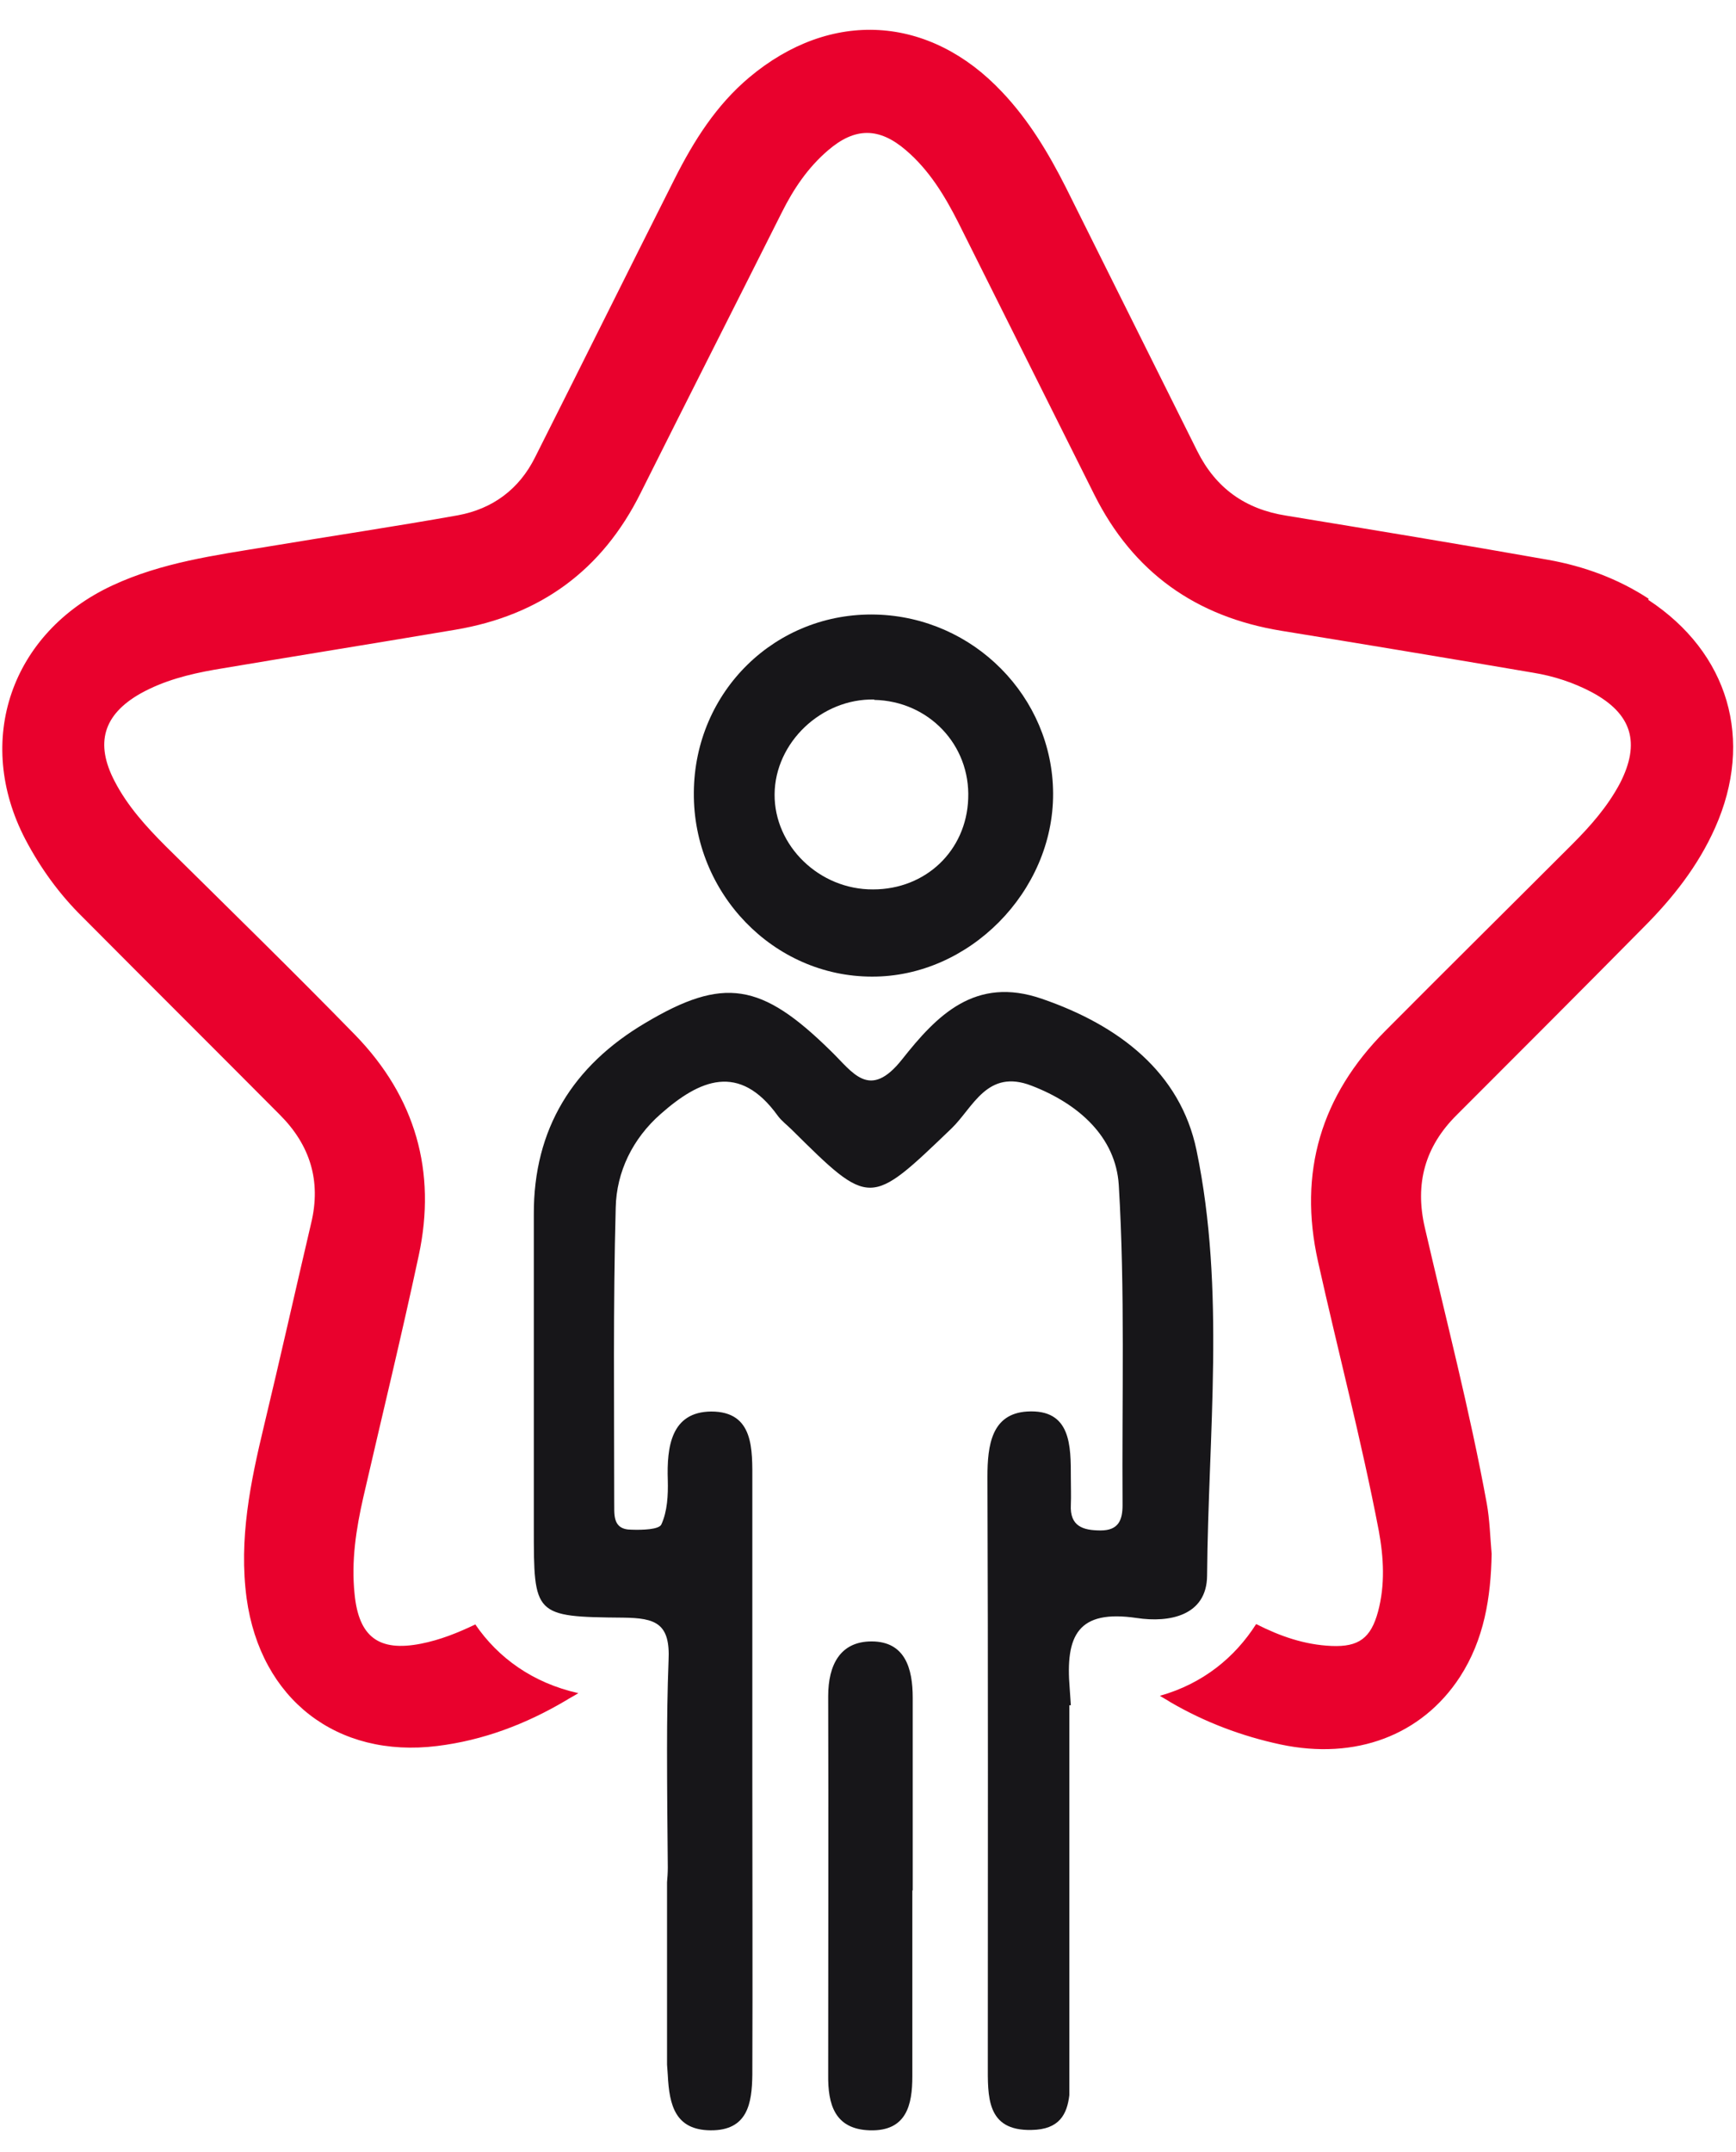<svg width="46" height="57" viewBox="0 0 46 57" fill="none" xmlns="http://www.w3.org/2000/svg">
<g clip-path="url(#clip0_599_1629)">
<path d="M16.515 42.849C17.375 42.859 17.765 42.999 17.715 43.989C17.685 44.769 17.675 45.549 17.675 46.329C17.675 47.379 17.685 48.429 17.695 49.469C17.695 49.609 17.685 49.739 17.675 49.859V54.689C17.685 54.779 17.685 54.869 17.695 54.969C17.735 55.769 17.895 56.419 18.825 56.429C19.815 56.439 19.925 55.709 19.935 54.959C19.945 52.309 19.935 49.659 19.935 47.009V39.239C19.935 38.399 19.985 37.389 18.845 37.389C17.785 37.399 17.665 38.319 17.695 39.209C17.705 39.599 17.685 40.029 17.525 40.379C17.465 40.519 17.005 40.529 16.735 40.519C16.205 40.519 16.285 40.089 16.275 39.759C16.275 37.169 16.245 34.579 16.315 31.989C16.335 31.039 16.765 30.159 17.505 29.509C18.535 28.599 19.585 28.139 20.605 29.549C20.705 29.689 20.855 29.799 20.975 29.919C23.065 31.989 23.045 31.969 25.215 29.889C25.785 29.339 26.155 28.299 27.335 28.759C28.585 29.239 29.565 30.119 29.645 31.389C29.815 34.209 29.725 37.039 29.745 39.869C29.745 40.269 29.635 40.539 29.165 40.539C28.695 40.539 28.345 40.429 28.375 39.859C28.385 39.619 28.375 39.389 28.375 39.149C28.375 38.299 28.385 37.319 27.215 37.389C26.275 37.449 26.165 38.279 26.165 39.119C26.185 44.299 26.175 49.489 26.175 54.669C26.175 55.519 26.125 56.449 27.335 56.419C28.075 56.409 28.275 55.999 28.335 55.499V45.169H28.375C28.365 45.019 28.355 44.879 28.345 44.729C28.225 43.309 28.565 42.629 30.125 42.859C30.985 42.989 31.975 42.799 31.985 41.739C32.015 37.979 32.475 34.179 31.705 30.469C31.275 28.399 29.645 27.159 27.615 26.459C25.835 25.839 24.815 26.909 23.905 28.059C23.035 29.159 22.595 28.399 22.015 27.839C20.175 26.029 19.175 25.859 17.095 27.099C15.185 28.229 14.135 29.899 14.145 32.169V40.479C14.145 42.789 14.145 42.829 16.515 42.849Z" fill="#171619"/>
<path d="M18.385 20.989C18.405 18.309 20.555 16.209 23.215 16.279C25.805 16.349 27.895 18.459 27.905 21.019C27.915 23.619 25.675 25.879 23.105 25.869C20.495 25.869 18.365 23.659 18.385 20.999V20.989ZM23.165 18.529C21.765 18.499 20.535 19.669 20.525 21.039C20.515 22.409 21.715 23.569 23.135 23.559C24.535 23.559 25.605 22.529 25.655 21.159C25.715 19.729 24.605 18.569 23.165 18.539V18.529Z" fill="#171619"/>
<path d="M24.175 50.069C24.175 51.709 24.175 53.359 24.175 54.999C24.175 55.749 24.025 56.459 23.045 56.429C22.115 56.399 21.935 55.739 21.945 54.959C21.945 51.619 21.955 48.269 21.945 44.929C21.945 44.099 22.265 43.479 23.095 43.479C23.985 43.479 24.185 44.199 24.185 44.969C24.185 46.669 24.185 48.369 24.185 50.079L24.175 50.069Z" fill="#171619"/>
<path d="M43.685 15.859C42.875 15.329 41.975 14.999 41.025 14.829C38.715 14.419 36.395 14.039 34.085 13.659C32.995 13.489 32.215 12.929 31.725 11.949C30.565 9.619 29.405 7.299 28.245 4.969C27.785 4.059 27.265 3.189 26.555 2.439C24.625 0.389 22.015 0.239 19.855 2.049C18.975 2.789 18.385 3.729 17.875 4.739C16.635 7.199 15.415 9.659 14.175 12.119C13.755 12.959 13.055 13.479 12.135 13.649C10.455 13.949 8.775 14.199 7.095 14.479C5.695 14.709 4.285 14.899 2.975 15.509C0.295 16.759 -0.695 19.619 0.675 22.239C1.075 22.999 1.575 23.689 2.185 24.289C3.925 26.039 5.675 27.779 7.415 29.529C8.215 30.329 8.515 31.279 8.245 32.399C7.825 34.189 7.425 35.979 6.995 37.769C6.635 39.269 6.325 40.769 6.535 42.339C6.905 45.009 8.925 46.579 11.585 46.249C12.805 46.099 13.935 45.669 14.985 45.049C15.095 44.979 15.215 44.919 15.325 44.849C14.115 44.579 13.195 43.909 12.595 43.029C12.135 43.249 11.665 43.439 11.155 43.539C10.035 43.759 9.505 43.359 9.395 42.219C9.305 41.349 9.435 40.509 9.625 39.669C10.115 37.539 10.635 35.409 11.095 33.259C11.575 31.029 11.005 29.059 9.415 27.419C7.765 25.729 6.075 24.079 4.395 22.419C3.875 21.899 3.375 21.349 3.035 20.689C2.515 19.689 2.735 18.929 3.725 18.369C4.335 18.029 5.005 17.859 5.685 17.739C7.815 17.379 9.945 17.039 12.075 16.679C14.315 16.299 15.955 15.109 16.975 13.059C18.215 10.579 19.475 8.099 20.715 5.629C21.025 5.009 21.405 4.439 21.945 3.979C22.655 3.369 23.295 3.369 24.005 3.979C24.625 4.509 25.035 5.189 25.395 5.899C26.595 8.299 27.795 10.699 28.995 13.099C30.025 15.159 31.685 16.339 33.955 16.709C36.175 17.069 38.395 17.439 40.625 17.819C41.175 17.909 41.695 18.079 42.185 18.339C43.245 18.909 43.475 19.679 42.925 20.749C42.595 21.369 42.145 21.879 41.655 22.369C40.005 24.019 38.345 25.659 36.705 27.309C35.005 29.019 34.395 31.049 34.925 33.419C35.455 35.799 36.075 38.149 36.535 40.549C36.665 41.259 36.705 41.979 36.515 42.689C36.325 43.389 36.005 43.629 35.285 43.599C34.565 43.569 33.915 43.339 33.285 43.019C32.725 43.899 31.875 44.599 30.735 44.919C30.825 44.979 30.925 45.029 31.015 45.089C31.925 45.619 32.905 45.989 33.935 46.209C35.915 46.629 37.675 45.969 38.685 44.419C39.325 43.429 39.505 42.319 39.525 41.159C39.485 40.709 39.475 40.259 39.395 39.819C38.945 37.359 38.315 34.949 37.755 32.519C37.485 31.359 37.755 30.369 38.605 29.529C40.255 27.879 41.905 26.229 43.545 24.569C44.325 23.789 44.995 22.939 45.445 21.929C46.485 19.599 45.805 17.289 43.675 15.889L43.685 15.859Z" fill="#E9012D"/>
</g>
<defs>
<clipPath id="clip0_599_1629">
<rect width="45.87" height="55.64" fill="white" transform="translate(0.065 0.789)"/>
</clipPath>
</defs>
</svg>
